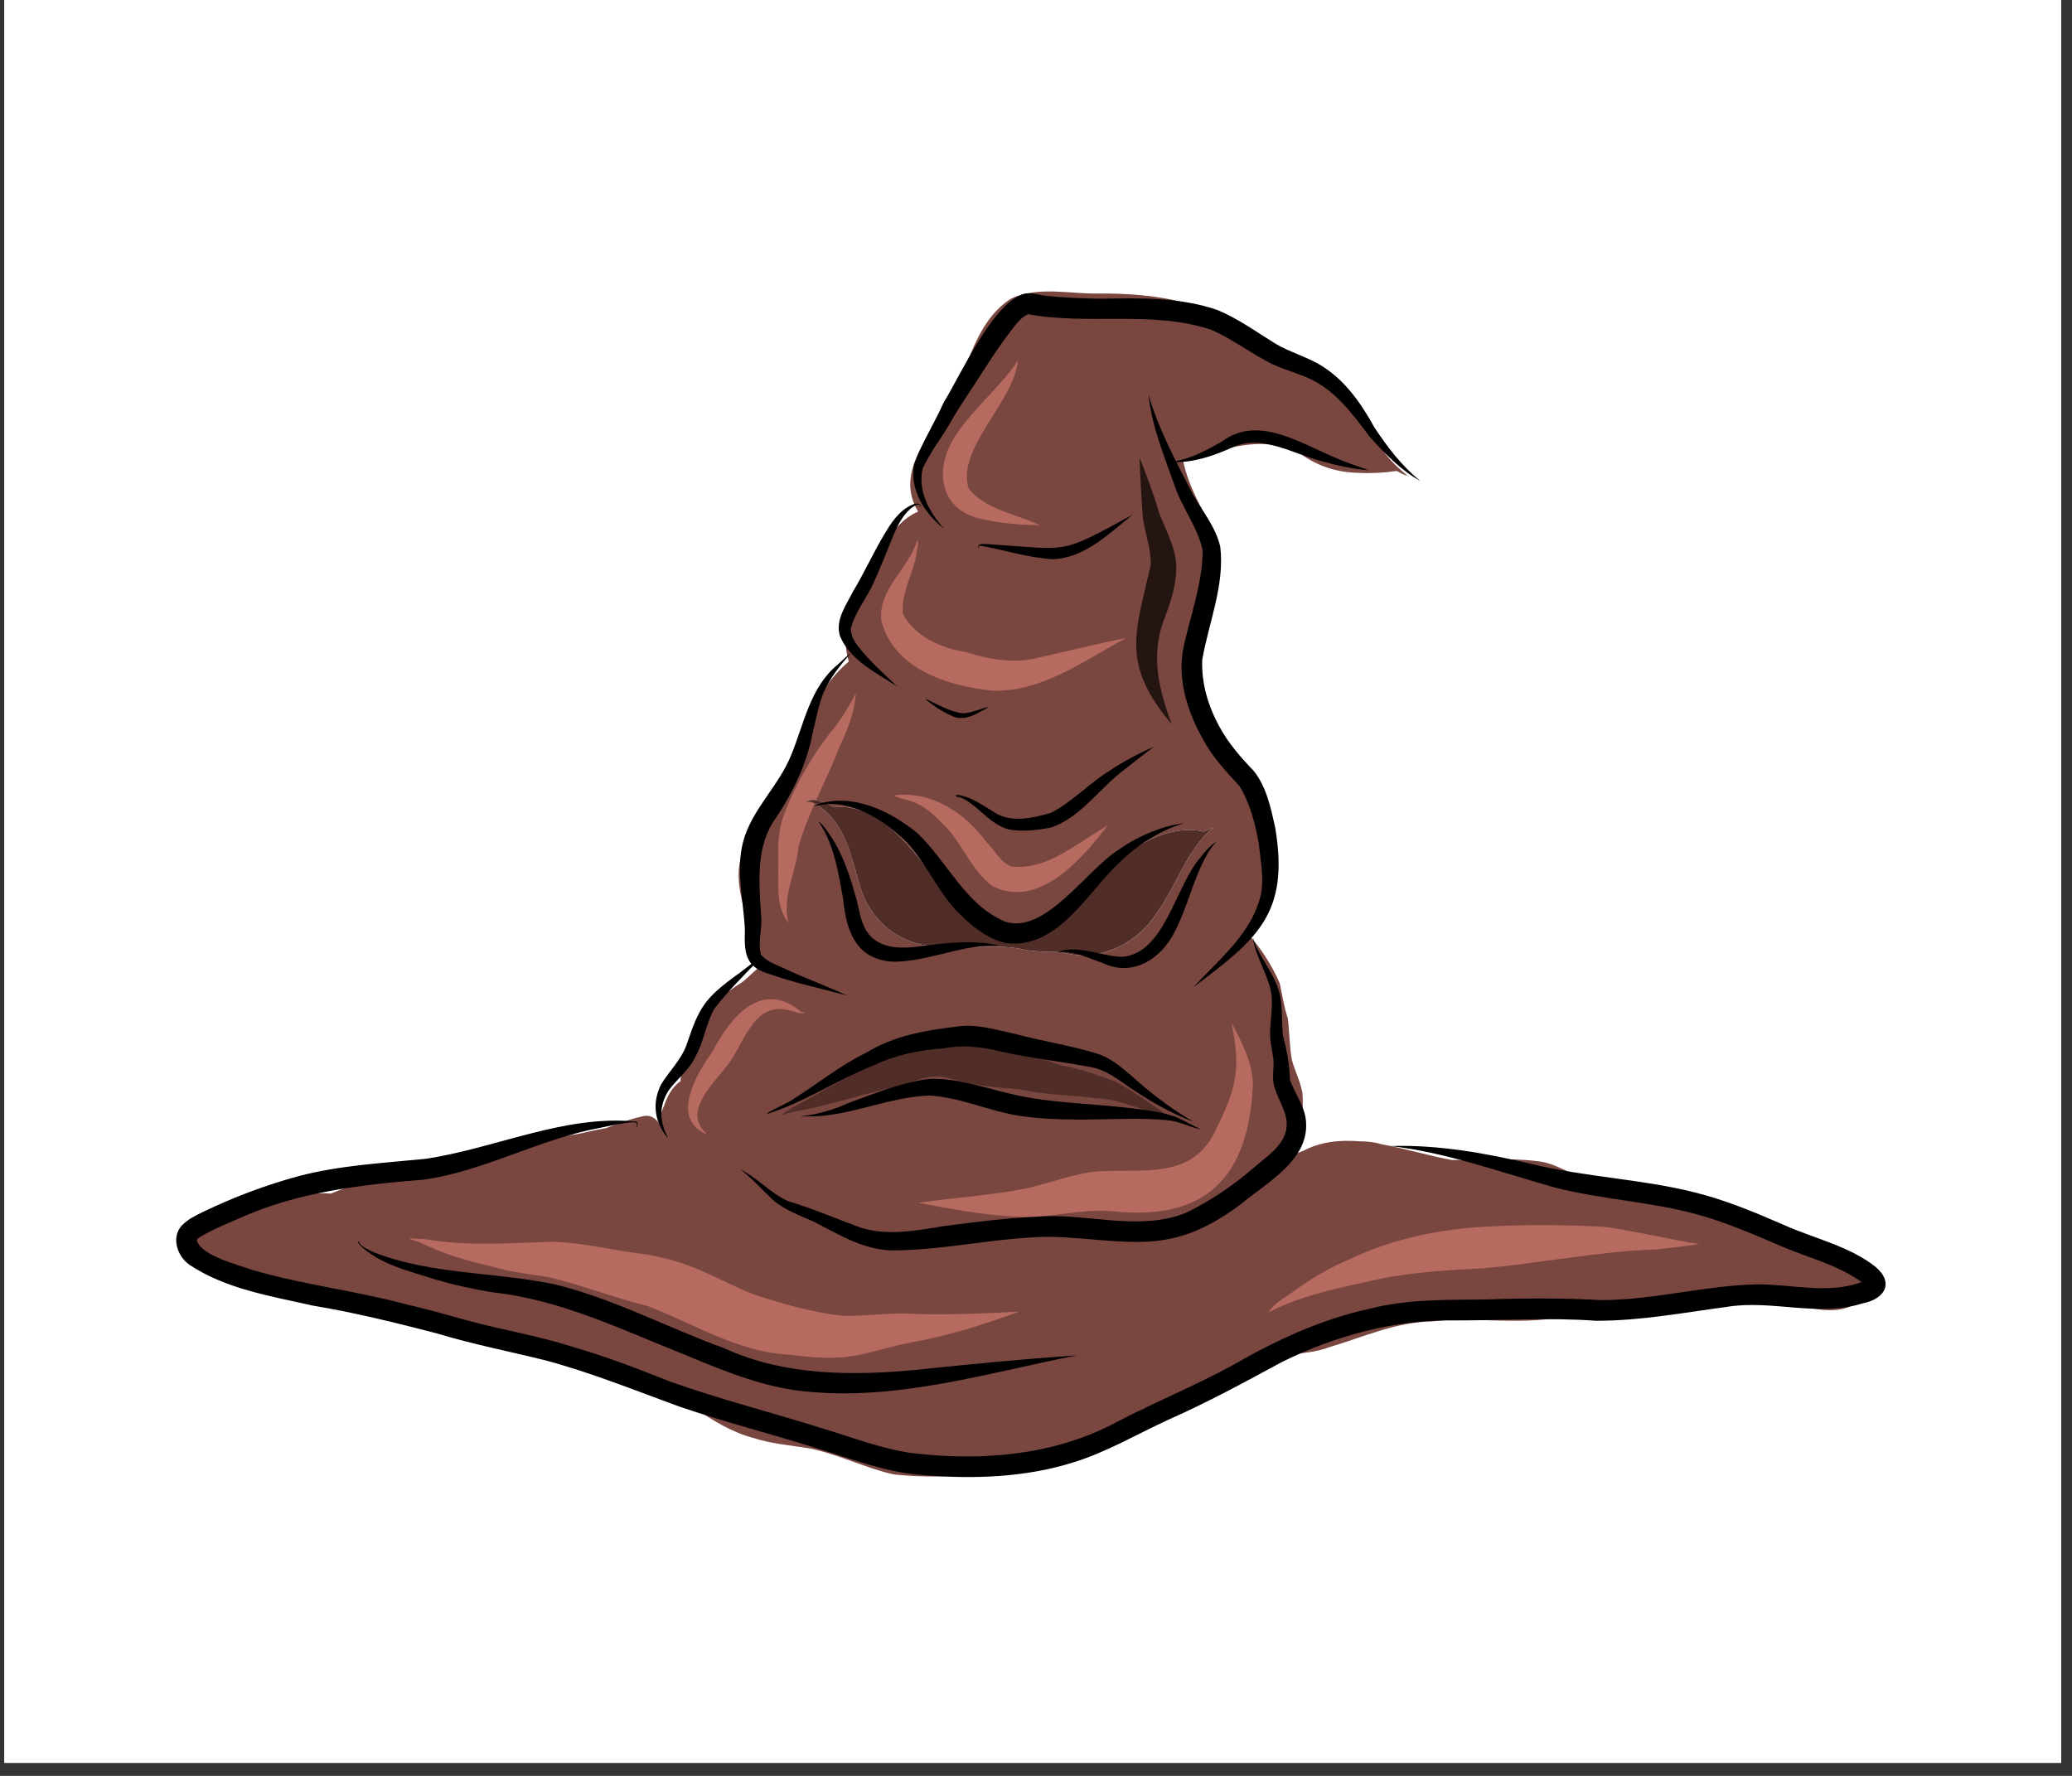 <svg xmlns="http://www.w3.org/2000/svg" xmlns:xlink="http://www.w3.org/1999/xlink" width="210" zoomAndPan="magnify" viewBox="0 0 157.5 135" height="180" preserveAspectRatio="xMidYMid meet" version="1.0"><rect x="0" y="0" width="157.5" height="135" fill="#333333" stroke="none"/><defs><clipPath id="0bb7ca3493"><path d="M 0.332 0 L 156.672 0 L 156.672 134.008 L 0.332 134.008 Z M 0.332 0 " clip-rule="nonzero"/></clipPath><clipPath id="3c0ad09829"><path d="M 14 22 L 143 22 L 143 112.539 L 14 112.539 Z M 14 22 " clip-rule="nonzero"/></clipPath><clipPath id="78a333d3e4"><path d="M 13 85 L 144 85 L 144 112.539 L 13 112.539 Z M 13 85 " clip-rule="nonzero"/></clipPath></defs><g clip-path="url(#0bb7ca3493)"><path fill="#ffffff" d="M 0.332 0 L 156.672 0 L 156.672 134.008 L 0.332 134.008 Z M 0.332 0 " fill-opacity="1" fill-rule="nonzero"/><path fill="#ffffff" d="M 0.332 0 L 156.672 0 L 156.672 134.008 L 0.332 134.008 Z M 0.332 0 " fill-opacity="1" fill-rule="nonzero"/></g><g clip-path="url(#3c0ad09829)"><path fill="#7a4740" d="M 142.434 96.969 C 142.539 97.895 141.824 98.664 141.078 99.094 C 139.586 100.004 137.824 99.484 136.246 99.125 C 133.23 98.52 130.195 98.555 127.164 98.406 C 127.004 98.465 126.848 98.516 126.695 98.555 C 124.137 99.812 121.285 99.547 118.559 100.141 C 115.398 100.734 111.996 100.082 108.852 100.453 C 106.113 100.496 103.609 101.648 101.027 102.418 C 99.523 102.984 97.898 102.867 96.344 103.203 C 93.059 104.117 90.121 106.125 86.867 107.109 C 84.984 108.516 82.723 109.434 80.555 110.32 C 76.602 112.027 72.172 112.543 67.914 112.082 C 65.746 111.586 63.723 110.551 61.566 110.109 C 60.113 109.871 58.637 109.762 57.23 109.301 C 55.621 108.875 54.227 107.996 52.852 107.094 C 50.508 105.922 48.125 104.859 45.703 103.863 C 44.559 103.297 43.305 103.027 42.137 102.52 C 41.98 102.453 41.828 102.383 41.676 102.309 C 40.996 102.719 39.895 102.473 39.156 102.402 C 39.129 102.395 39.102 102.391 39.074 102.383 C 38.023 102.672 37.047 101.812 36.055 101.566 C 35.266 101.289 34.414 101.18 33.652 100.832 C 33.234 100.664 32.949 100.328 32.812 99.941 C 30.441 99.859 28.074 99.754 25.715 99.469 C 23.84 99.113 22.086 98.32 20.215 97.93 C 19.07 97.707 17.871 97.555 16.77 97.16 C 15.664 96.758 14.543 95.98 14.266 94.758 C 13.746 92.453 16.66 91.809 18.348 91.543 C 20.637 91.383 22.836 90.555 25.148 90.734 C 26.199 90.309 27.27 89.922 28.359 89.621 C 30.047 89.242 31.93 89.219 33.559 88.637 C 36.828 87.289 40.324 86.738 43.797 86.227 C 44.531 86.09 45.305 85.883 46.078 85.754 C 47.031 85.398 47.988 85.035 48.977 84.832 C 49.594 84.754 49.934 85.125 50.223 85.566 C 50.156 85.078 50.223 84.57 50.477 84.062 C 50.703 83.383 51.051 82.715 51.621 82.262 C 51.656 82.227 51.691 82.219 51.723 82.219 C 51.758 81.746 51.801 81.273 51.902 80.805 C 52.531 77.918 53.914 76.242 56.355 74.699 C 56.77 74.457 57.625 73.434 58.168 73.266 C 57.66 72.785 57.32 72.125 57.188 71.223 C 56.207 67.852 55.266 65.762 57.621 62.617 C 58.754 61.328 59.695 59.902 60.164 58.227 C 60.98 55.348 62.094 52.398 64.406 50.383 C 64.441 50.352 64.477 50.316 64.516 50.285 C 64.352 49.738 64.266 49.172 64.289 48.582 C 64.473 47.141 65.34 45.902 65.855 44.57 C 66.738 42.48 67.582 39.852 69.789 38.887 C 68.309 36.465 69.848 34.039 71.527 31.648 C 73.566 28.828 73.754 24.695 76.852 22.703 C 78.934 21.715 81.391 22.379 83.613 22.312 C 87.688 22.293 92.211 22.895 95.348 25.715 C 96.074 26.16 96.891 26.418 97.652 26.793 C 98.898 27.406 99.938 28.34 101.023 29.191 C 102.516 30.531 104.016 31.648 104.703 33.566 C 105.133 34.398 105.793 35.121 106.496 35.746 C 106.5 35.746 106.504 35.75 106.512 35.75 C 106.508 35.75 106.504 35.75 106.5 35.75 C 106.672 35.902 106.848 36.051 107.02 36.191 C 106.738 36.105 106.453 35.961 106.172 35.801 C 105.203 35.945 104.207 35.996 103.23 35.945 C 101.652 35.918 100.168 35.438 98.891 34.523 C 95.926 32.895 92.926 34.242 89.93 34.992 C 90.293 36.875 91.301 38.543 92.137 40.227 C 93.242 42.453 92.176 45.094 91.445 47.184 C 91.051 48.801 90.254 50.395 90.262 52.078 C 90.324 52.977 90.516 53.855 90.758 54.719 C 91.691 55.73 92.34 57.047 93.234 58.066 C 94.023 58.895 95.078 59.469 95.488 60.598 C 96.516 63.203 96.668 66.297 95.812 68.969 C 95.52 69.625 95.145 70.246 94.711 70.82 C 95.781 71.965 96.648 73.316 97.277 74.738 C 97.469 75.625 97.594 76.523 97.887 77.391 C 98.027 78.445 98.008 79.523 98.203 80.574 C 98.426 81.414 98.836 82.191 98.996 83.051 C 99.461 87.645 95.387 89.297 92.176 91.312 C 92.16 91.328 92.145 91.344 92.129 91.359 C 93.102 90.906 94.055 90.406 94.973 89.867 C 96.52 89 97.695 87.965 99.078 87.48 C 99.078 87.48 99.082 87.48 99.082 87.48 C 100.395 86.785 101.852 86.641 103.355 86.762 C 103.777 86.766 104.195 86.797 104.609 86.879 C 104.75 86.91 104.887 86.945 105.023 86.984 C 106.832 87.316 108.656 87.871 110.34 88.18 C 112.461 88.211 114.598 88 116.711 88.254 C 118.266 88.355 119.508 89.379 120.957 89.836 C 122.512 90.355 124.152 90.48 125.754 90.766 C 128.844 91.203 131.746 92.371 134.453 93.859 C 135.793 94.152 137.074 94.598 138.395 95.059 C 139.797 95.348 142.086 95.164 142.434 96.969 Z M 91.664 63.434 C 91.84 63.246 92.066 63.031 92.277 62.902 C 92.008 62.992 91.754 63.098 91.508 63.219 C 89.074 62.652 86.473 64.098 84.656 65.656 C 83.129 67.051 82.203 68.957 80.938 70.57 C 80.625 70.91 80.359 71.23 80.285 71.309 C 80.297 71.305 80.312 71.297 80.328 71.289 C 80.309 71.312 80.285 71.336 80.262 71.359 C 79.523 71.344 78.746 71.285 77.895 71.258 C 77.414 71.055 76.93 70.852 76.438 70.656 C 75.625 70.379 74.785 70.258 73.934 70.152 C 70.801 67.184 67.961 60.891 63.43 61.367 C 63.066 61.18 62.516 60.898 62.035 60.828 C 61.723 60.777 61.438 60.816 61.25 61.027 C 61.469 60.906 61.703 60.969 61.922 61.082 C 62.094 61.172 62.262 61.293 62.406 61.391 C 64.277 62.762 64.723 65.141 65.332 67.242 C 66.031 69.754 67.996 71.562 70.594 71.902 C 73.059 72.316 75.551 71.613 78.008 72.227 C 78.895 72.352 79.777 72.371 80.668 72.367 C 80.809 72.406 80.949 72.445 81.09 72.477 C 83.707 73.082 86.496 71.668 87.922 69.434 C 89.309 67.508 90.012 65.184 91.664 63.434 Z M 91.664 63.434 " fill-opacity="1" fill-rule="nonzero"/></g><path fill="#b76a5f" d="M 74.711 39.469 C 71.367 38.852 70.949 35.566 72.668 33.062 C 73.996 31.059 76.219 29.215 77.395 27.387 C 77.391 27.387 77.391 27.387 77.391 27.387 C 77.391 27.387 77.387 27.391 77.383 27.395 C 77.059 30.609 72.707 34.02 73.625 37.129 C 74.906 38.754 77.242 39.07 79.043 39.918 C 77.609 39.91 76.129 39.797 74.711 39.469 Z M 74.711 39.469 " fill-opacity="1" fill-rule="nonzero"/><path fill="#b76a5f" d="M 75.414 52.5 C 72.039 52.141 67.984 50.895 67 47.211 C 66.684 44.836 69.094 43.207 69.711 41.109 C 69.711 41.109 69.707 41.109 69.707 41.109 C 69.703 41.109 69.672 41.125 69.688 41.109 C 69.879 41.055 69.734 41.656 69.715 41.762 C 69.547 43.434 68.445 45.016 68.637 46.699 C 69.617 48.445 71.555 49.266 73.445 49.578 C 75.273 50.148 77.148 50.488 79.039 49.965 C 81.215 49.5 83.414 48.914 85.578 48.512 C 82.406 50.219 79.16 52.645 75.414 52.5 Z M 75.414 52.5 " fill-opacity="1" fill-rule="nonzero"/><path fill="#b76a5f" d="M 75.434 67.363 C 73.984 66.27 73.238 64.41 72.094 63.07 C 71.258 62.199 70.406 61.266 69.227 60.898 C 68.84 60.73 68.207 60.691 67.953 60.461 C 67.957 60.465 67.953 60.461 67.953 60.465 C 70.809 60.094 73.352 61.785 74.996 64.027 C 75.633 64.625 76.043 65.586 76.898 65.879 C 79.68 66.164 81.906 64.027 84.191 62.762 C 82.227 65.293 79.008 69.121 75.434 67.363 Z M 75.434 67.363 " fill-opacity="1" fill-rule="nonzero"/><path fill="#b76a5f" d="M 53.801 86.262 C 50.848 85.078 52.953 81.648 54.184 79.895 C 55.559 77.266 57.906 74.434 60.883 76.906 C 60.973 76.961 61.129 76.945 61.207 76.992 C 60.754 77.129 60.277 76.828 59.848 76.773 C 57.234 76.188 56.547 79.41 55.281 80.992 C 54.188 82.43 51.766 84.609 53.801 86.262 Z M 53.801 86.262 " fill-opacity="1" fill-rule="nonzero"/><path fill="#b76a5f" d="M 59.887 102.973 C 56.012 102.754 52.754 100.621 49.227 99.285 C 46.676 98.656 44.223 97.672 41.66 97.078 C 40.211 96.855 38.746 96.691 37.332 96.266 C 35.449 95.836 33.598 95.293 31.879 94.422 C 31.762 94.387 31.078 94.258 31.148 94.043 C 31.168 94.031 31.156 94.062 31.16 94.07 C 31.164 94.09 31.195 94.113 31.215 94.121 C 31.609 94.215 32.027 94.148 32.43 94.215 C 35.562 94.75 38.789 94.496 41.957 94.395 C 44.203 94.449 46.395 95.004 48.617 95.293 C 50.305 95.5 51.969 95.996 53.523 96.688 C 54.848 97.273 56.113 97.965 57.477 98.465 C 59.598 99.141 61.77 99.773 63.984 100.016 C 65.762 100.066 67.18 99.824 68.895 99.852 C 71.758 99.996 74.621 99.848 77.48 99.711 C 74.809 100.672 72.039 101.574 69.207 102.055 C 67.629 102.359 66.098 102.902 64.5 103.133 C 62.957 103.332 61.426 103.16 59.887 102.973 Z M 59.887 102.973 " fill-opacity="1" fill-rule="nonzero"/><path fill="#b76a5f" d="M 96.426 99.773 C 96.859 99 97.797 98.602 98.477 98.059 C 99.758 97.141 101.117 96.344 102.574 95.73 C 105.941 94.125 109.57 93.398 113.277 93.234 C 116.137 93.07 119.004 93.117 121.863 93.254 C 124.309 93.57 126.719 94.199 129.164 94.57 C 128.117 94.742 126.996 94.855 125.922 94.977 C 121.527 95.121 117.223 96.016 112.844 96.402 C 109.879 96.57 106.898 96.715 103.996 97.418 C 101.449 97.973 98.691 98.559 96.426 99.773 Z M 96.426 99.773 " fill-opacity="1" fill-rule="nonzero"/><path fill="#b76a5f" d="M 65.059 52.715 C 64.965 54.117 64.441 55.457 63.836 56.715 C 63.289 58.148 62.637 59.484 62.035 60.828 C 61.723 60.777 61.434 60.816 61.25 61.027 C 61.469 60.906 61.703 60.969 61.922 61.082 C 61.453 62.145 61.02 63.215 60.699 64.352 C 60.531 66.285 59.391 68.258 59.945 70.168 C 58.996 68.992 59.156 67.379 59.164 65.957 C 59.141 64.672 59.094 63.359 59.523 62.125 C 60.359 59.84 61.598 57.668 63.074 55.738 C 63.863 54.836 64.586 53.598 65.059 52.715 Z M 65.059 52.715 " fill-opacity="1" fill-rule="nonzero"/><path fill="#b76a5f" d="M 77.398 92.5 C 74.836 92.395 72.305 91.898 69.805 91.438 C 72.473 91.043 75.258 90.883 77.938 90.355 C 79.602 89.992 81.199 89.379 82.887 89.102 C 86.457 88.699 90.559 89.949 92.43 85.863 C 93.992 82.691 94.344 81.242 93.602 77.734 C 94.371 79.18 95.223 80.773 95.238 82.477 C 94.906 89.488 91.684 92.84 84.551 92.078 C 82.156 91.855 79.797 92.629 77.398 92.5 Z M 77.398 92.5 " fill-opacity="1" fill-rule="nonzero"/><path fill="#241512" d="M 89.062 55.051 C 85.207 50.465 86.277 48.168 87.473 42.953 C 87.508 41.68 87.012 40.516 86.863 39.273 C 86.766 37.777 86.664 36.293 86.625 34.793 C 87.133 36.105 87.688 37.504 88.07 38.879 C 88.508 40.086 89.168 41.207 89.367 42.492 C 89.578 44.117 89.008 45.727 88.434 47.223 C 87.457 49.977 88.117 52.457 89.062 55.051 Z M 89.062 55.051 " fill-opacity="1" fill-rule="nonzero"/><path fill="#512d28" d="M 88.984 84.938 C 87.039 84.547 85.254 83.547 83.258 83.477 C 81.32 83.219 79.371 83.254 77.457 82.793 C 75.641 82.684 73.836 82.492 72.09 81.945 C 70.508 81.516 68.98 82.492 67.441 82.766 C 65.258 83.266 63.273 83.934 61.133 84.359 C 60.547 84.465 59.934 84.598 59.383 84.781 C 59.605 84.562 59.965 84.391 60.242 84.199 C 63.574 82.395 66.789 80.402 70.375 79.176 C 71.586 78.879 72.754 79.16 73.938 79.422 C 76.203 79.852 78.469 80.18 80.641 80.984 C 82.066 81.234 83.422 81.719 84.762 82.211 C 86.234 82.977 87.613 84.043 88.984 84.938 Z M 88.984 84.938 " fill-opacity="1" fill-rule="nonzero"/><path fill="#512d28" d="M 92.277 62.902 C 92.066 63.031 91.84 63.25 91.664 63.434 C 90.012 65.184 89.309 67.508 87.918 69.434 C 86.492 71.664 83.707 73.082 81.09 72.477 C 80.945 72.445 80.805 72.406 80.664 72.367 C 79.777 72.371 78.891 72.352 78.004 72.227 C 75.551 71.613 73.055 72.316 70.594 71.902 C 67.996 71.562 66.031 69.754 65.328 67.242 C 64.719 65.141 64.273 62.762 62.402 61.391 C 62.258 61.297 62.094 61.172 61.922 61.082 C 61.699 60.969 61.469 60.906 61.246 61.027 C 61.434 60.816 61.719 60.777 62.035 60.828 C 62.516 60.898 63.066 61.18 63.43 61.367 C 67.957 60.891 70.797 67.184 73.934 70.152 C 74.781 70.258 75.625 70.379 76.438 70.656 C 76.93 70.852 77.414 71.055 77.895 71.258 C 78.746 71.285 79.523 71.344 80.262 71.359 C 80.285 71.336 80.305 71.312 80.328 71.289 C 80.312 71.297 80.297 71.305 80.281 71.309 C 80.359 71.23 80.625 70.91 80.938 70.57 C 82.203 68.957 83.125 67.051 84.652 65.656 C 86.473 64.098 89.074 62.652 91.508 63.219 C 91.754 63.098 92.008 62.992 92.277 62.902 Z M 92.277 62.902 " fill-opacity="1" fill-rule="nonzero"/><path fill="#512d28" d="M 78.148 71.902 C 77.746 71.129 78.902 70.793 79.375 70.441 C 80.633 69.672 81.801 68.762 83.066 68.016 C 82.418 68.891 81.668 69.777 80.852 70.535 C 81.387 70.336 81.84 69.969 82.305 69.707 C 81.52 70.84 80.402 71.676 79.07 72.031 C 78.777 72.113 78.355 72.227 78.148 71.902 Z M 78.148 71.902 " fill-opacity="1" fill-rule="nonzero"/><path fill="#512d28" d="M 80 71.129 C 80.848 70.234 81.828 69.355 82.883 68.75 C 82.145 69.773 81.145 70.656 80 71.129 Z M 80 71.129 " fill-opacity="1" fill-rule="nonzero"/><path fill="#512d28" d="M 81.438 70.426 C 81.566 70.184 81.855 69.945 82.082 69.844 C 81.895 70.07 81.668 70.281 81.438 70.426 Z M 81.438 70.426 " fill-opacity="1" fill-rule="nonzero"/><path fill="#000000" d="M 76.484 71.699 C 74.961 71.355 73.711 70.266 72.641 69.176 C 71.211 67.605 70.367 65.574 68.926 64.02 C 67.113 62.281 64.504 60.574 61.922 61.285 C 61.926 61.289 61.934 61.289 61.93 61.289 C 61.938 61.289 61.949 61.297 61.938 61.301 C 61.805 61.277 62.145 61.148 62.148 61.145 C 64.816 60.262 67.668 61.648 69.723 63.324 C 72.023 65.5 73.363 68.785 76.41 70.066 C 79.48 71.051 82.629 66.078 85.035 64.594 C 86.223 63.75 87.586 63.121 88.992 62.758 C 89.32 62.691 89.691 62.605 90 62.582 C 88.164 63.129 86.434 64.242 85.09 65.566 C 82.594 67.914 80.438 72.145 76.484 71.699 Z M 76.484 71.699 " fill-opacity="1" fill-rule="nonzero"/><path fill="#000000" d="M 67.871 73.109 C 65.043 72.93 64.332 70.773 64.086 68.32 C 63.73 66.348 63.402 64.195 62.273 62.535 C 62.27 62.535 62.266 62.535 62.262 62.531 C 62.262 62.531 62.262 62.531 62.262 62.535 C 62.262 62.543 62.262 62.539 62.262 62.547 C 62.262 62.543 62.262 62.543 62.262 62.543 C 62.262 62.547 62.266 62.551 62.266 62.555 C 62.285 62.594 62.227 62.539 62.25 62.52 C 62.301 62.473 62.445 62.633 62.473 62.66 C 63.746 64.152 64.461 66.043 64.973 67.918 C 65.379 69.145 65.359 70.531 66.391 71.367 C 67.387 72.18 68.844 72.09 70.02 71.93 C 71.977 71.668 74.016 71.426 75.965 71.879 C 73.219 71.738 70.609 73.113 67.871 73.109 Z M 67.871 73.109 " fill-opacity="1" fill-rule="nonzero"/><path fill="#000000" d="M 83.852 73.219 C 82.703 72.828 81.543 72.199 80.316 72.41 C 81.891 71.738 83.703 72.719 85.324 72.738 C 88.535 72.469 89.359 67.336 91.238 65.195 C 91.586 64.727 92.012 64.27 92.473 63.953 C 92.223 64.242 91.996 64.547 91.801 64.871 C 90.715 66.746 90.312 68.855 89.324 70.766 C 88.309 72.863 86.141 74.297 83.852 73.219 Z M 83.852 73.219 " fill-opacity="1" fill-rule="nonzero"/><path fill="#000000" d="M 90.703 85.266 C 88.941 84.609 87.312 83.648 85.762 82.594 C 84.938 82.02 84.117 81.398 83.125 81.16 C 80.785 80.707 78.426 80.461 76.098 79.941 C 74.66 79.582 73.199 79.406 71.73 79.695 C 69.832 79.828 68.047 80.195 66.336 81.02 C 63.578 82.121 61.086 83.828 58.25 84.699 C 58.617 84.367 59.559 84.023 60.125 83.668 C 62.059 82.457 63.832 81 65.898 79.996 C 67.938 78.746 70.273 78.336 72.613 78.055 C 74.113 77.793 75.582 78.258 77.035 78.566 C 79.152 79.141 81.336 79.453 83.426 80.102 C 84.668 80.512 85.602 81.445 86.574 82.281 C 87.848 83.398 89.266 84.43 90.703 85.266 Z M 90.703 85.266 " fill-opacity="1" fill-rule="nonzero"/><path fill="#000000" d="M 91.305 85.871 C 90.473 85.688 89.691 85.273 88.852 85.168 C 88.031 85.082 87.207 85.062 86.379 85.047 C 83.41 85.066 80.414 85.262 77.461 84.82 C 75.105 84.438 73.027 83.426 70.664 83.281 C 67.492 83.375 64.496 84.945 61.324 84.863 C 61.18 84.875 60.996 84.836 60.906 84.941 C 60.902 84.945 60.895 84.941 60.898 84.938 C 60.926 84.879 60.977 84.855 61.039 84.836 C 62.234 84.695 63.367 84.359 64.469 83.859 C 66.48 83.137 68.496 82.273 70.633 82.016 C 72.633 81.926 74.754 82.66 76.637 83.109 C 79.594 83.844 82.52 83.852 85.516 84.191 C 86.773 84.332 88.059 84.473 89.27 84.867 C 89.969 85.141 90.645 85.566 91.305 85.871 Z M 91.305 85.871 " fill-opacity="1" fill-rule="nonzero"/><path fill="#000000" d="M 71.773 40.207 C 70.301 39.051 69.152 37.285 69.473 35.34 C 70.047 33.695 71.02 32.199 71.727 30.609 C 73.043 28.461 75.512 22.934 77.883 22.324 C 78.465 22.223 79.023 22.445 79.598 22.5 C 80.945 22.637 82.301 22.68 83.652 22.711 C 86.629 22.652 89.734 22.582 92.578 23.582 C 94.141 24.238 95.523 25.242 96.957 26.129 C 97.965 26.723 99.098 27.055 100.121 27.609 C 102.09 28.691 103.41 30.559 104.469 32.484 C 105.461 33.988 106.574 35.453 107.969 36.562 C 106.527 35.789 105.215 34.441 104.098 33.18 C 102.785 31.422 101.398 29.543 99.309 28.68 C 98.438 28.316 97.523 28.059 96.664 27.66 C 95.07 26.855 93.672 25.77 92.059 25.066 C 87.586 23.574 82.723 24.742 78.152 23.883 C 77.688 24.062 77.273 24.598 77.004 24.938 C 76.18 26 75.43 27.113 74.703 28.25 C 73.965 29.438 73.141 30.582 72.434 31.785 C 71.73 33.105 70.75 34.27 70.133 35.625 C 69.742 37.359 70.672 38.984 71.773 40.207 Z M 71.773 40.207 " fill-opacity="1" fill-rule="nonzero"/><path fill="#000000" d="M 68.199 52.184 C 66.609 51.148 64.609 50.191 63.848 48.348 C 63.465 47.133 64.332 45.98 64.852 44.945 C 65.68 43.57 66.34 42.098 67.16 40.723 C 67.699 39.797 68.324 38.809 69.34 38.371 C 69.582 38.25 69.93 38.211 70.039 38.504 C 70.051 38.555 69.926 38.387 69.891 38.387 C 69.758 38.312 69.594 38.418 69.48 38.477 C 68.66 39.004 68.211 39.98 67.859 40.828 C 67.383 41.977 66.938 43.137 66.422 44.266 C 65.902 45.469 64.98 46.52 64.676 47.801 C 64.68 48.305 64.93 48.758 65.234 49.145 C 66.102 50.258 67.199 51.227 68.199 52.184 Z M 68.199 52.184 " fill-opacity="1" fill-rule="nonzero"/><path fill="#000000" d="M 64.387 75.68 C 62.363 75.129 60.305 74.699 58.328 73.992 C 56.57 73.457 56.582 72.262 56.621 70.68 C 56.523 68.445 55.914 66.203 56.488 63.984 C 57.148 61.516 59.215 59.734 60.148 57.379 C 61.125 54.996 61.586 52.227 63.684 50.516 C 63.93 50.289 64.176 50.059 64.426 49.832 C 64.457 49.805 64.672 49.59 64.652 49.77 C 64.648 49.781 64.645 49.77 64.641 49.766 C 64.641 49.746 64.629 49.727 64.621 49.715 C 63.84 50.605 63.059 51.582 62.582 52.695 C 62.195 53.684 62.02 54.734 61.766 55.758 C 61.328 58.062 60.297 60.18 59.016 62.129 C 57.422 64.273 57.695 67.027 57.852 69.539 C 57.977 70.547 57.57 71.617 57.852 72.59 C 58.379 73.184 59.207 73.41 59.898 73.75 C 61.391 74.445 62.941 74.992 64.387 75.68 Z M 64.387 75.68 " fill-opacity="1" fill-rule="nonzero"/><path fill="#000000" d="M 50.793 86.543 C 49.75 85.367 49.543 83.859 50.246 82.445 C 50.875 81.418 51.777 80.57 52.195 79.406 C 53.156 76.523 53.594 75.859 56.07 74.066 C 56.262 73.977 57.859 72.559 57.652 73.125 C 57.621 73.176 57.66 73.031 57.641 73.012 C 57.641 73.012 57.637 73.012 57.637 73.012 C 56.496 74.184 55.273 75.414 54.277 76.715 C 53.668 77.844 53.504 79.152 52.887 80.281 C 52.41 81.336 51.457 82.016 50.801 82.926 C 50.035 84.203 50.168 85.289 50.793 86.543 Z M 50.793 86.543 " fill-opacity="1" fill-rule="nonzero"/><path fill="#000000" d="M 90.719 75.043 C 92.727 72.867 95.348 70.789 95.898 67.719 C 96.047 66.5 95.801 65.277 95.676 64.066 C 95.406 62.59 95.012 61.055 94.227 59.77 C 93.227 58.676 92.199 57.594 91.484 56.277 C 90.305 54.215 89.48 51.699 89.941 49.32 C 90.457 46.84 91.422 44.375 91.414 41.82 C 91.027 40.023 89.801 38.543 89.246 36.797 C 88.457 34.57 87.523 32.336 87.301 29.961 C 87.301 29.965 87.301 29.965 87.301 29.965 C 87.297 29.969 87.289 29.965 87.293 29.957 C 88.02 32.547 89.426 35.16 90.695 37.613 C 91.43 38.906 92.43 40.098 92.758 41.574 C 93.102 44.48 91.883 47.32 91.387 50.148 C 91.309 51.961 91.859 53.746 92.723 55.293 C 93.398 56.531 94.324 57.586 95.293 58.594 C 96.266 59.801 96.598 61.41 96.93 62.895 C 98.035 69.449 95.582 71.383 90.719 75.043 Z M 90.719 75.043 " fill-opacity="1" fill-rule="nonzero"/><path fill="#000000" d="M 67.711 95.055 C 65.562 94.969 63.723 93.828 61.867 92.875 C 60.805 92.395 59.672 92.008 58.773 91.234 C 57.941 90.453 57.168 89.574 56.281 88.895 C 57.594 89.547 58.57 90.715 59.91 91.309 C 61.895 91.91 63.59 92.66 65.5 93.348 C 67.566 93.957 69.695 93.539 71.762 93.203 C 74.133 92.891 76.508 92.598 78.898 92.488 C 82.609 92.199 86.473 93.617 90.066 92.234 C 91.984 91.324 93.758 90.105 95.359 88.719 C 96.285 87.91 97.543 87.137 97.777 85.836 C 97.977 84.68 97.172 83.703 96.875 82.637 C 96.695 82.055 96.801 81.453 96.812 80.855 C 96.809 80.328 96.684 79.93 96.617 79.426 C 96.359 78.023 96.902 76.582 96.57 75.188 C 96.238 73.859 95.457 72.68 95.234 71.336 C 95.27 71.312 95.27 71.387 95.285 71.402 C 95.293 71.43 95.266 71.402 95.262 71.391 C 95.82 72.977 97.102 74.246 97.355 75.945 C 97.484 76.855 97.422 77.777 97.52 78.691 C 97.816 79.84 98.023 80.918 98.059 82.102 C 98.457 83.207 99.262 84.188 99.281 85.41 C 99.418 88.254 96.223 89.945 94.305 91.551 C 88.961 95.547 86.031 94.27 79.988 94.016 C 75.875 94.027 71.816 95.062 67.711 95.055 Z M 67.711 95.055 " fill-opacity="1" fill-rule="nonzero"/><path fill="#000000" d="M 100.504 35.066 C 98.312 34.531 95.895 32.949 93.656 34.02 C 92.23 34.66 90.699 35.184 89.137 35.129 C 89.133 35.133 89.129 35.137 89.129 35.133 C 89.129 35.137 89.129 35.137 89.129 35.137 C 89.129 35.137 89.129 35.137 89.129 35.141 L 89.129 35.137 C 89.129 35.137 89.129 35.141 89.129 35.137 C 89.129 35.141 89.129 35.141 89.129 35.141 C 89.133 35.141 89.129 35.145 89.129 35.141 C 89.129 35.145 89.133 35.145 89.133 35.145 C 89.133 35.145 89.133 35.145 89.137 35.145 C 89.137 35.145 89.137 35.145 89.133 35.145 C 89.145 35.145 89.152 35.152 89.141 35.156 C 89.031 35.117 89.27 35.062 89.297 35.066 C 90.594 34.836 91.762 34.207 92.891 33.559 C 95.539 31.566 98.691 33.59 101.27 34.695 C 102.176 35.094 103.152 35.445 104.066 35.746 C 102.855 35.656 101.672 35.402 100.504 35.066 Z M 100.504 35.066 " fill-opacity="1" fill-rule="nonzero"/><path fill="#000000" d="M 80.047 42.512 C 78.16 42.41 76.332 41.797 74.484 41.477 C 74.391 41.492 74.383 41.613 74.387 41.699 C 74.391 41.699 74.391 41.703 74.391 41.703 C 74.391 41.703 74.391 41.707 74.395 41.711 C 74.395 41.711 74.395 41.715 74.395 41.711 C 74.395 41.715 74.398 41.715 74.398 41.715 C 74.406 41.746 74.355 41.695 74.359 41.648 C 74.301 41.234 74.859 41.375 75.113 41.367 C 81.398 41.766 80.387 42.23 86.086 39.133 C 84.348 40.535 82.426 42.43 80.047 42.512 Z M 80.047 42.512 " fill-opacity="1" fill-rule="nonzero"/><path fill="#000000" d="M 76.645 63.043 C 75.117 62.625 74.242 61.023 72.777 60.52 C 72.812 60.57 72.941 60.617 72.949 60.664 C 72.859 60.613 72.742 60.594 72.672 60.52 C 72.582 60.375 72.988 60.453 73.023 60.461 C 73.902 60.652 74.668 61.195 75.43 61.652 C 76.742 62.617 78.445 62.199 79.883 61.793 C 81.52 60.953 82.777 59.555 84.34 58.59 C 85.395 57.879 86.582 57.266 87.719 56.758 C 86.965 57.336 86.211 57.906 85.469 58.504 C 83.59 59.91 82.184 62.105 79.914 62.906 C 78.852 63.102 77.715 63.258 76.645 63.043 Z M 76.645 63.043 " fill-opacity="1" fill-rule="nonzero"/><path fill="#000000" d="M 72.316 54.402 C 71.633 54.109 71.016 53.688 70.434 53.23 C 70.41 53.211 70.293 53.105 70.395 53.125 C 70.41 53.137 70.379 53.137 70.371 53.137 C 71.297 53.547 72.227 54.133 73.242 54.227 C 73.906 54.184 74.57 53.852 75.191 53.73 C 74.324 54.199 73.312 54.93 72.316 54.402 Z M 72.316 54.402 " fill-opacity="1" fill-rule="nonzero"/><g clip-path="url(#78a333d3e4)"><path fill="#000000" d="M 69.977 112.121 C 67.227 111.895 64.652 110.875 62.035 110.082 C 58.523 108.969 55.105 108.113 51.641 106.926 C 48.27 105.699 44.941 104.344 41.465 103.414 C 38.715 102.73 35.934 102.191 33.223 101.367 C 30.105 100.559 26.973 99.781 23.797 99.254 C 20.598 98.527 17.176 97.996 14.398 96.145 C 13.465 95.492 12.988 94.059 13.832 93.148 C 14.281 92.684 14.879 92.398 15.453 92.117 C 17.797 90.988 20.246 90.07 22.754 89.391 C 25.883 88.582 29.125 88.414 32.328 88.094 C 37.691 87.301 42.867 84.719 48.355 85.262 C 48.57 85.359 48.445 85.664 48.344 85.77 C 48.383 85.652 48.445 85.527 48.406 85.406 C 48.328 85.309 48.18 85.309 48.074 85.309 C 47.246 85.371 46.449 85.57 45.637 85.73 C 41.039 86.574 36.883 89 32.246 89.672 C 27.422 90.051 22.496 90.633 18.078 92.664 C 17.16 93.055 16.23 93.445 15.359 93.941 C 15.211 94.047 14.977 94.117 14.965 94.328 C 15.371 95.488 18.141 96.16 19.199 96.543 C 22.988 97.652 26.918 98.102 30.727 99.113 C 32.352 99.492 33.953 99.938 35.559 100.387 C 38.172 101.102 40.855 101.527 43.438 102.359 C 46.012 103.098 48.512 104.059 50.992 105.047 C 54.762 106.383 58.633 107.363 62.441 108.562 C 64.75 109.254 67.012 110.148 69.406 110.473 C 74.648 111.086 80.164 110.637 84.879 108.105 C 87.762 106.586 90.797 105.371 93.66 103.801 C 96.926 101.922 100.363 100.305 104.059 99.5 C 106.969 98.742 109.992 98.82 112.973 98.785 C 115.891 98.68 118.805 98.672 121.719 98.832 C 125.707 98.828 129.598 97.719 133.574 97.633 C 136.211 97.621 138.957 98.41 141.504 97.461 C 139.688 96.141 137.5 95.633 135.473 94.766 C 133.379 93.863 131.277 92.953 129.074 92.336 C 125.52 91.352 121.801 91.191 118.23 90.285 C 114.07 89.125 110.004 87.609 105.691 87.121 C 109.324 87.004 112.992 87.668 116.543 88.512 C 120.551 89.477 124.672 89.625 128.668 90.605 C 131.09 91.191 133.398 92.156 135.676 93.152 C 137.973 94.168 140.543 94.723 142.551 96.289 C 144.008 97.523 143.273 98.754 141.578 99.082 C 138.16 100.152 134.703 98.773 131.227 99.352 C 127.938 99.793 124.641 100.414 121.309 100.402 C 117.762 100.145 114.211 100.383 110.66 100.375 C 106.051 100.297 101.504 101.523 97.395 103.562 C 94.582 105.09 91.766 106.617 88.836 107.914 C 86.426 109.016 84.137 110.383 81.59 111.168 C 77.859 112.344 73.848 112.449 69.977 112.121 Z M 69.977 112.121 " fill-opacity="1" fill-rule="nonzero"/></g><path fill="#000000" d="M 61.715 105.82 C 58.375 105.594 55.281 104.324 52.223 103.055 C 47.406 101.145 42.672 98.809 37.477 98.246 C 35.969 98.004 34.477 97.672 33.016 97.238 C 31.059 96.605 28.852 96.121 27.344 94.637 C 27.309 94.594 27.176 94.438 27.242 94.379 C 27.273 94.355 27.348 94.387 27.383 94.391 C 27.391 94.391 27.387 94.402 27.383 94.402 C 27.34 94.406 27.285 94.383 27.258 94.41 C 27.508 94.824 28.055 95.012 28.473 95.223 C 32.867 96.906 37.605 96.688 42.109 97.621 C 46.645 98.715 50.719 100.926 55.066 102.496 C 59.664 104.609 64.848 104.594 69.777 104.121 C 73.789 103.695 77.805 103.312 81.828 103.031 C 81.832 103.027 81.832 103.039 81.828 103.039 C 75.207 104.34 68.527 106.402 61.715 105.82 Z M 61.715 105.82 " fill-opacity="1" fill-rule="nonzero"/></svg>